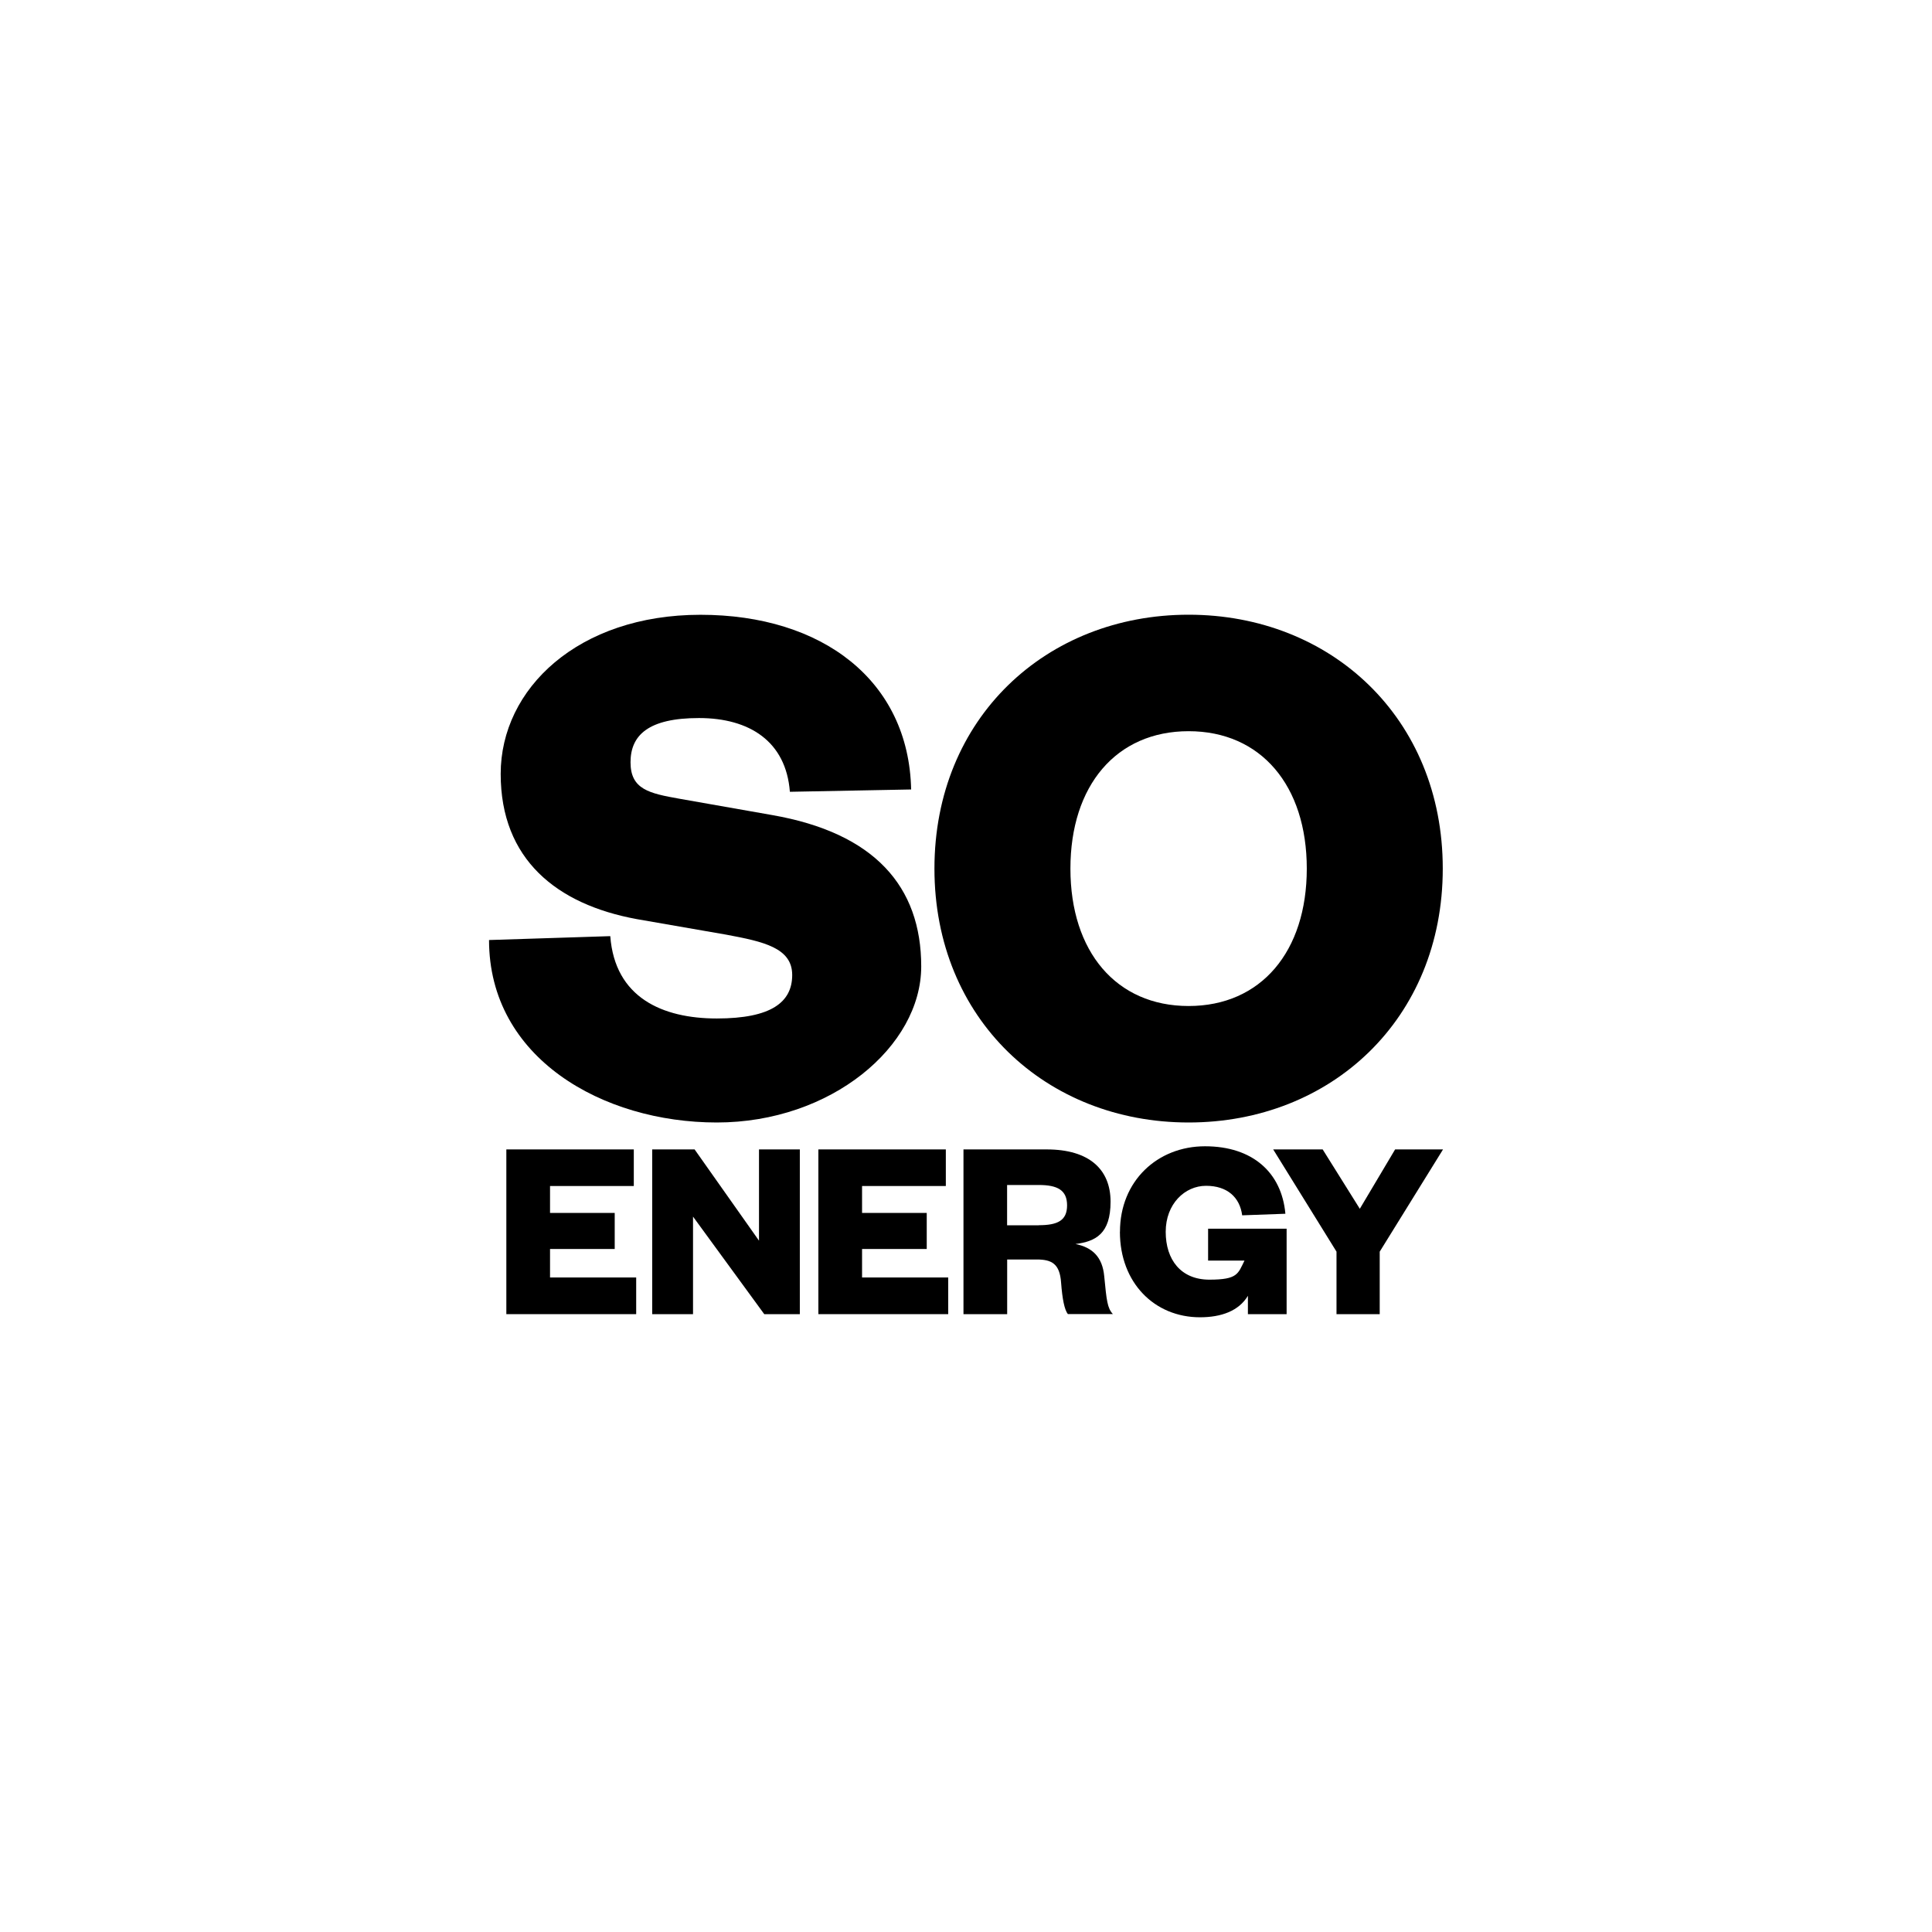 <svg xmlns="http://www.w3.org/2000/svg" id="Layer_1" viewBox="0 0 2834.6 2834.6"><path d="M895.4,1373.6c6.8,90,76.4,120.7,156.3,120.7s110.6-23.9,110.6-63.8-42.2-49-96.9-59.2l-131.2-22.8c-117.5-21.6-199.6-87.7-199.6-213s114-233.5,293.1-233.5,305.7,96.8,309.1,256.3l-177.9,3.4c-5.7-74-59.3-108.2-133.4-108.2s-100.4,25.1-100.4,64.9,27.4,45.6,71.8,53.5l135.7,23.9c150.5,26.2,219,104.8,219,222.1s-132.3,229-299.9,229-334.2-94.6-334.2-267.7l177.9-5.7Z"></path><path d="M1743.9,1646.9c-208.7,0-372.9-151.5-372.9-372.5s164.2-372.5,372.9-372.5,372.9,151.5,372.9,372.5-164.2,372.5-372.9,372.5h0ZM1743.9,1072.8c-106.1,0-173.4,79.7-173.4,201.6s67.3,201.6,173.4,201.6,173.4-79.7,173.4-201.6-67.3-201.6-173.4-201.6Z"></path><path d="M933.4,1928.1h-190.5v-241.7h187v53.7h-122.9v39.5h94.9v52.9h-94.9v41.8h126.4v53.7Z"></path><path d="M1113.6,1820.3v-133.9h59.9v241.7h-52.2l-104.5-143.1v143.1h-59.9v-241.7h62.2l94.5,133.9Z"></path><path d="M1391.2,1928.1h-190.5v-241.7h187v53.7h-122.9v39.5h94.9v52.9h-94.9v41.8h126.4v53.7h0Z"></path><path d="M1566.8,1928.1c-5-6.5-8.1-21.5-10-46.4-1.9-27.6-13.8-33.8-35.7-33.8h-43.4v80.2h-64.1v-241.7h122.1c62.6,0,93.7,29.5,93.7,76.7s-21.9,58.3-51.5,62.1c25,5,39.6,19.2,42.2,47.2,3.5,36.1,4.6,46.8,12.7,55.6h-66.1ZM1524.1,1797.6c27.7,0,41.5-6.9,41.5-29.1s-13.8-29.9-41.5-29.9h-46.5v59.1h46.5Z"></path><path d="M1643.2,1807.2c0-74.4,54.9-125.4,124.8-125.4s112.5,38.7,117.9,99l-63.4,2.3c-3.5-26.5-21.9-43.3-53-43.3s-59.2,26.5-59.2,67.5,22.3,70.2,64.1,70.2,41.9-8.8,51.5-28h-53.4v-46.8h115.2v125.4h-56.8v-26.9c-13.4,22.3-39.2,31.5-70.3,31.5-66.8,0-117.5-50.6-117.5-125.4h0Z"></path><path d="M2046.9,1686.4h70.3l-92.9,150v91.7h-63.4v-91.7l-92.9-150h72.6l54.5,87.1,51.8-87.1h0Z"></path></svg>